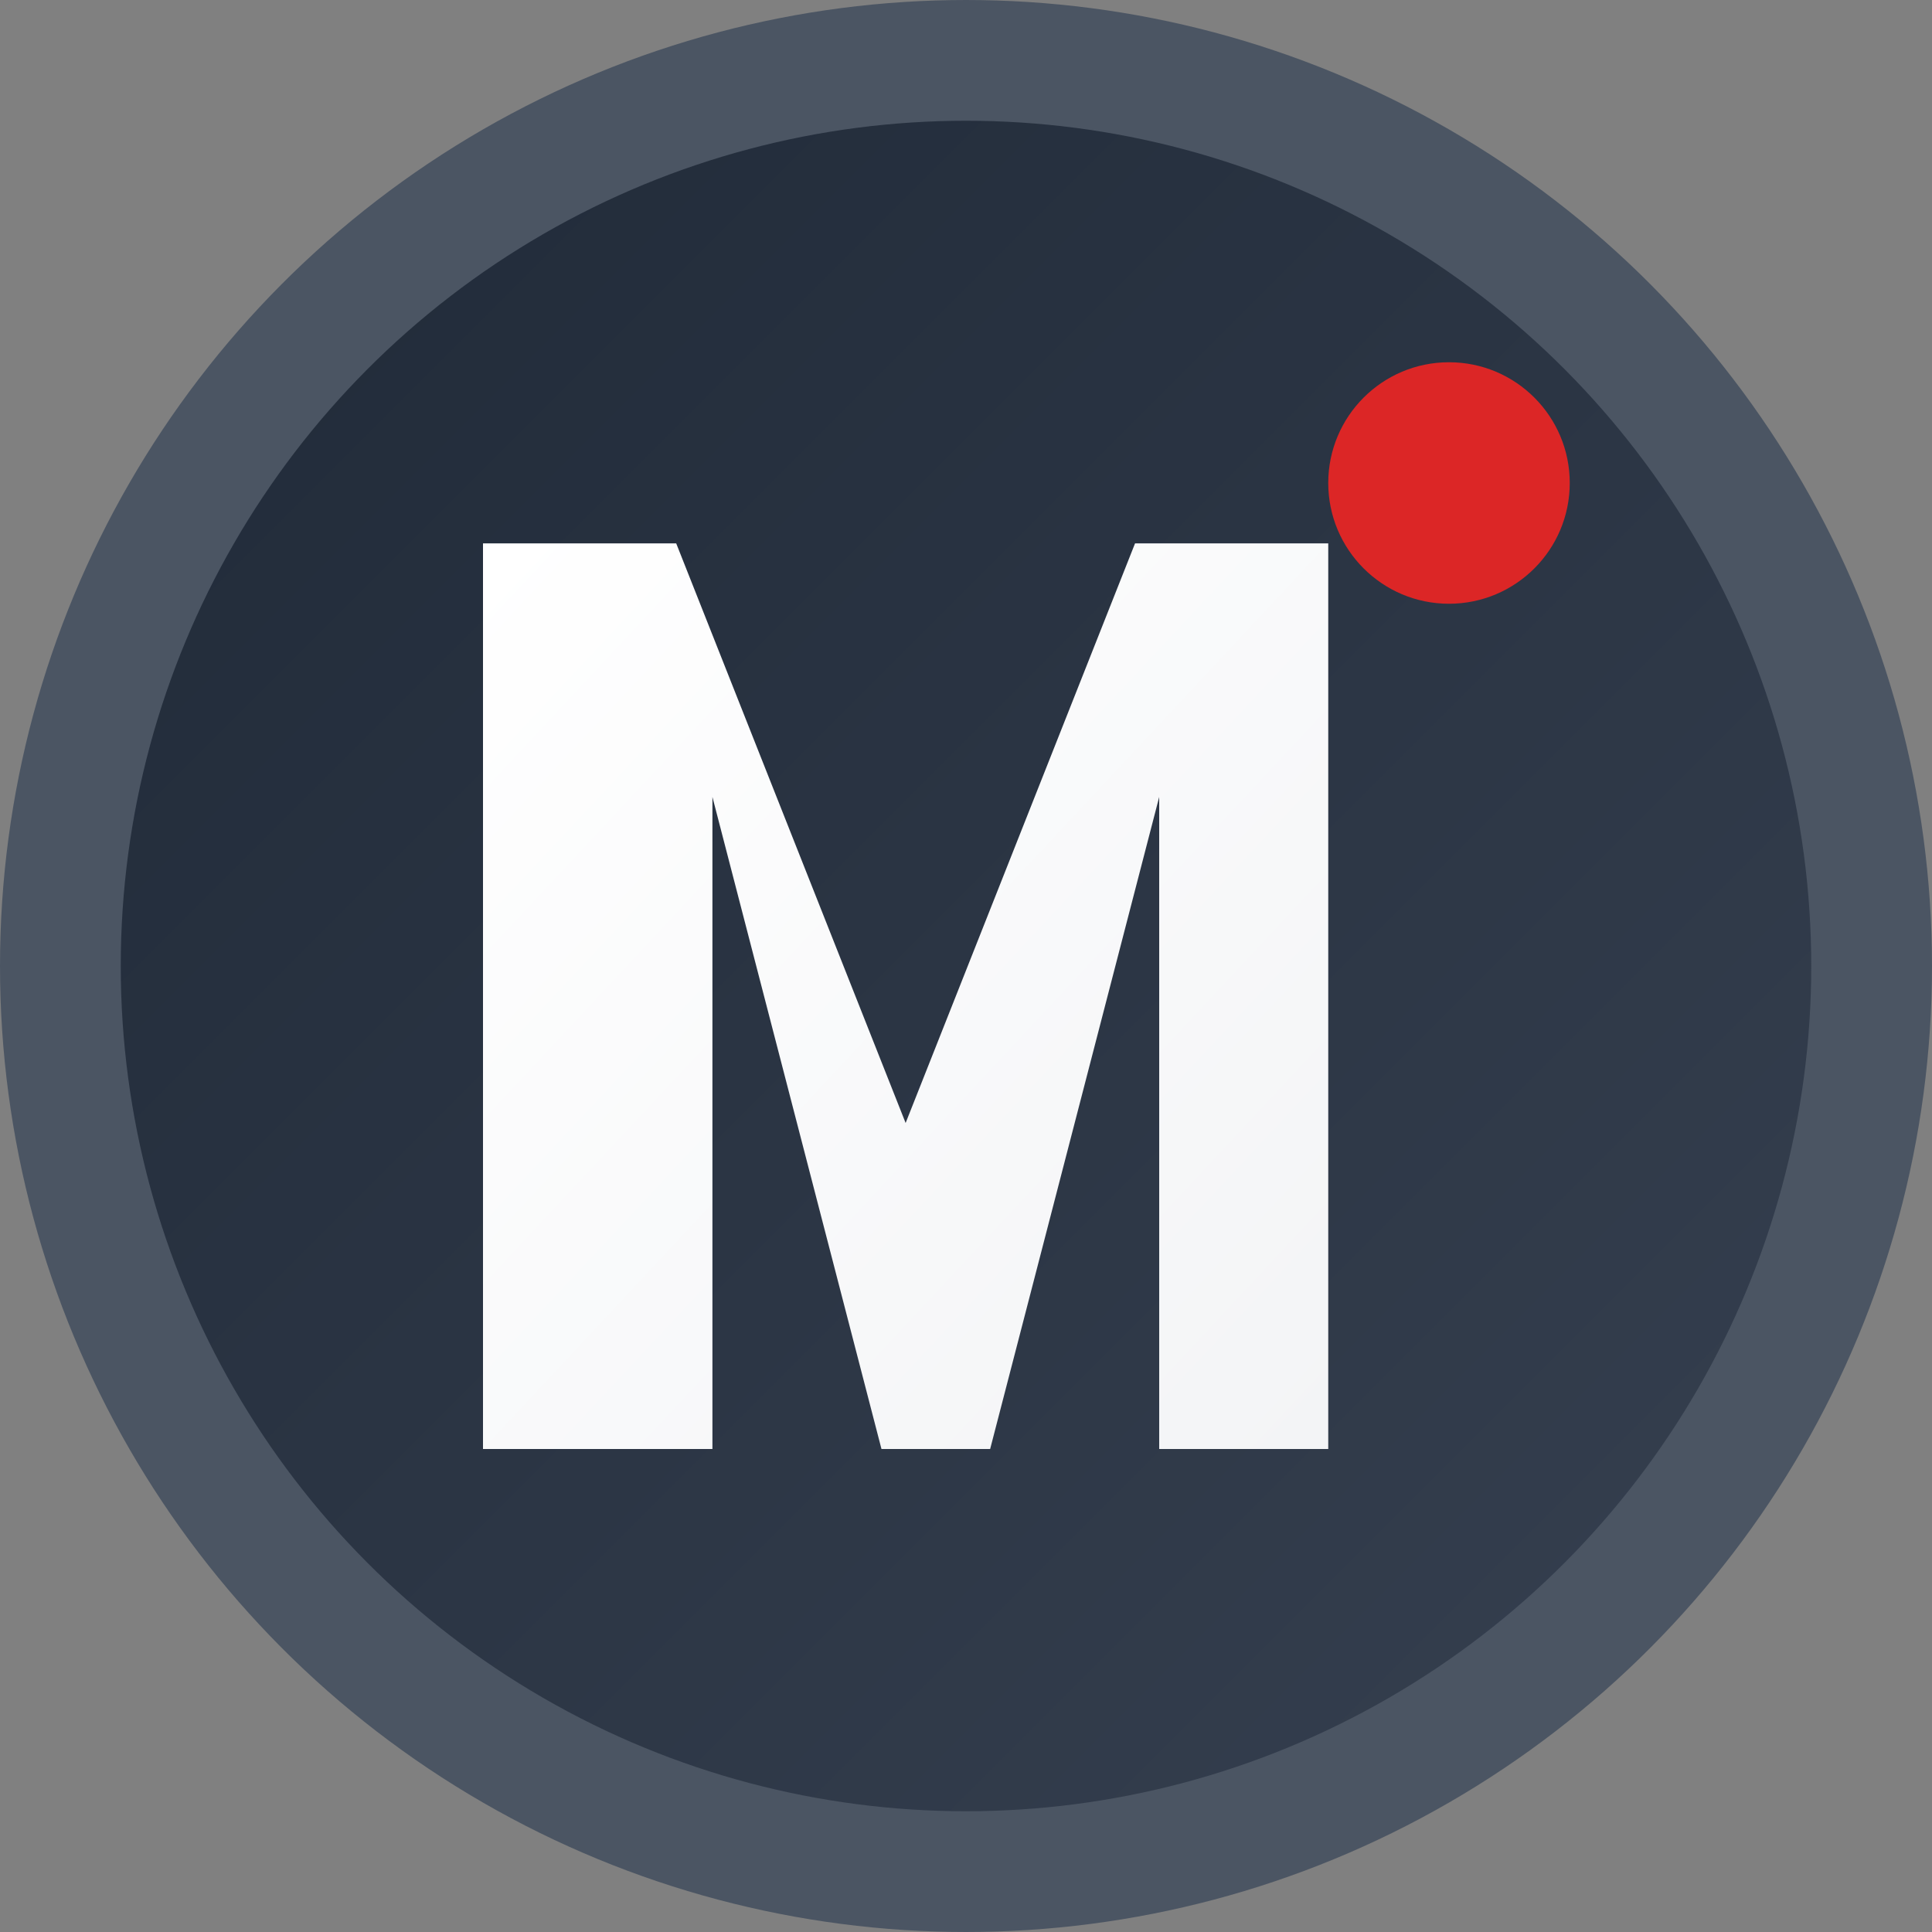 <svg width="32" height="32" viewBox="0 0 32 32" fill="none" xmlns="http://www.w3.org/2000/svg">
  <rect x="0" y="0" width="32" height="32" fill="#808080" stroke="none"/>
  <!-- Background circle with gradient -->
  <defs>
    <linearGradient id="bgGradient" x1="0%" y1="0%" x2="100%" y2="100%">
      <stop offset="0%" style="stop-color:#1f2937"/>
      <stop offset="100%" style="stop-color:#374151"/>
    </linearGradient>
    <linearGradient id="letterGradient" x1="0%" y1="0%" x2="100%" y2="100%">
      <stop offset="0%" style="stop-color:#ffffff"/>
      <stop offset="100%" style="stop-color:#f3f4f6"/>
    </linearGradient>
  </defs>
  
  <!-- Background circle -->
  <circle cx="16" cy="16" r="15" fill="url(#bgGradient)" stroke="#4b5563" stroke-width="2"/>
  
  <!-- Letter M -->
  <path d="M8 24V9h3.2l3.8 9.6L18.8 9H22v15h-2.8V13.2L16.4 24h-1.8L11.8 13.2V24H8z" fill="url(#letterGradient)" stroke="none"/>
  
  <!-- Small accent dot -->
  <circle cx="24" cy="8" r="2" fill="#dc2626"/>
</svg>